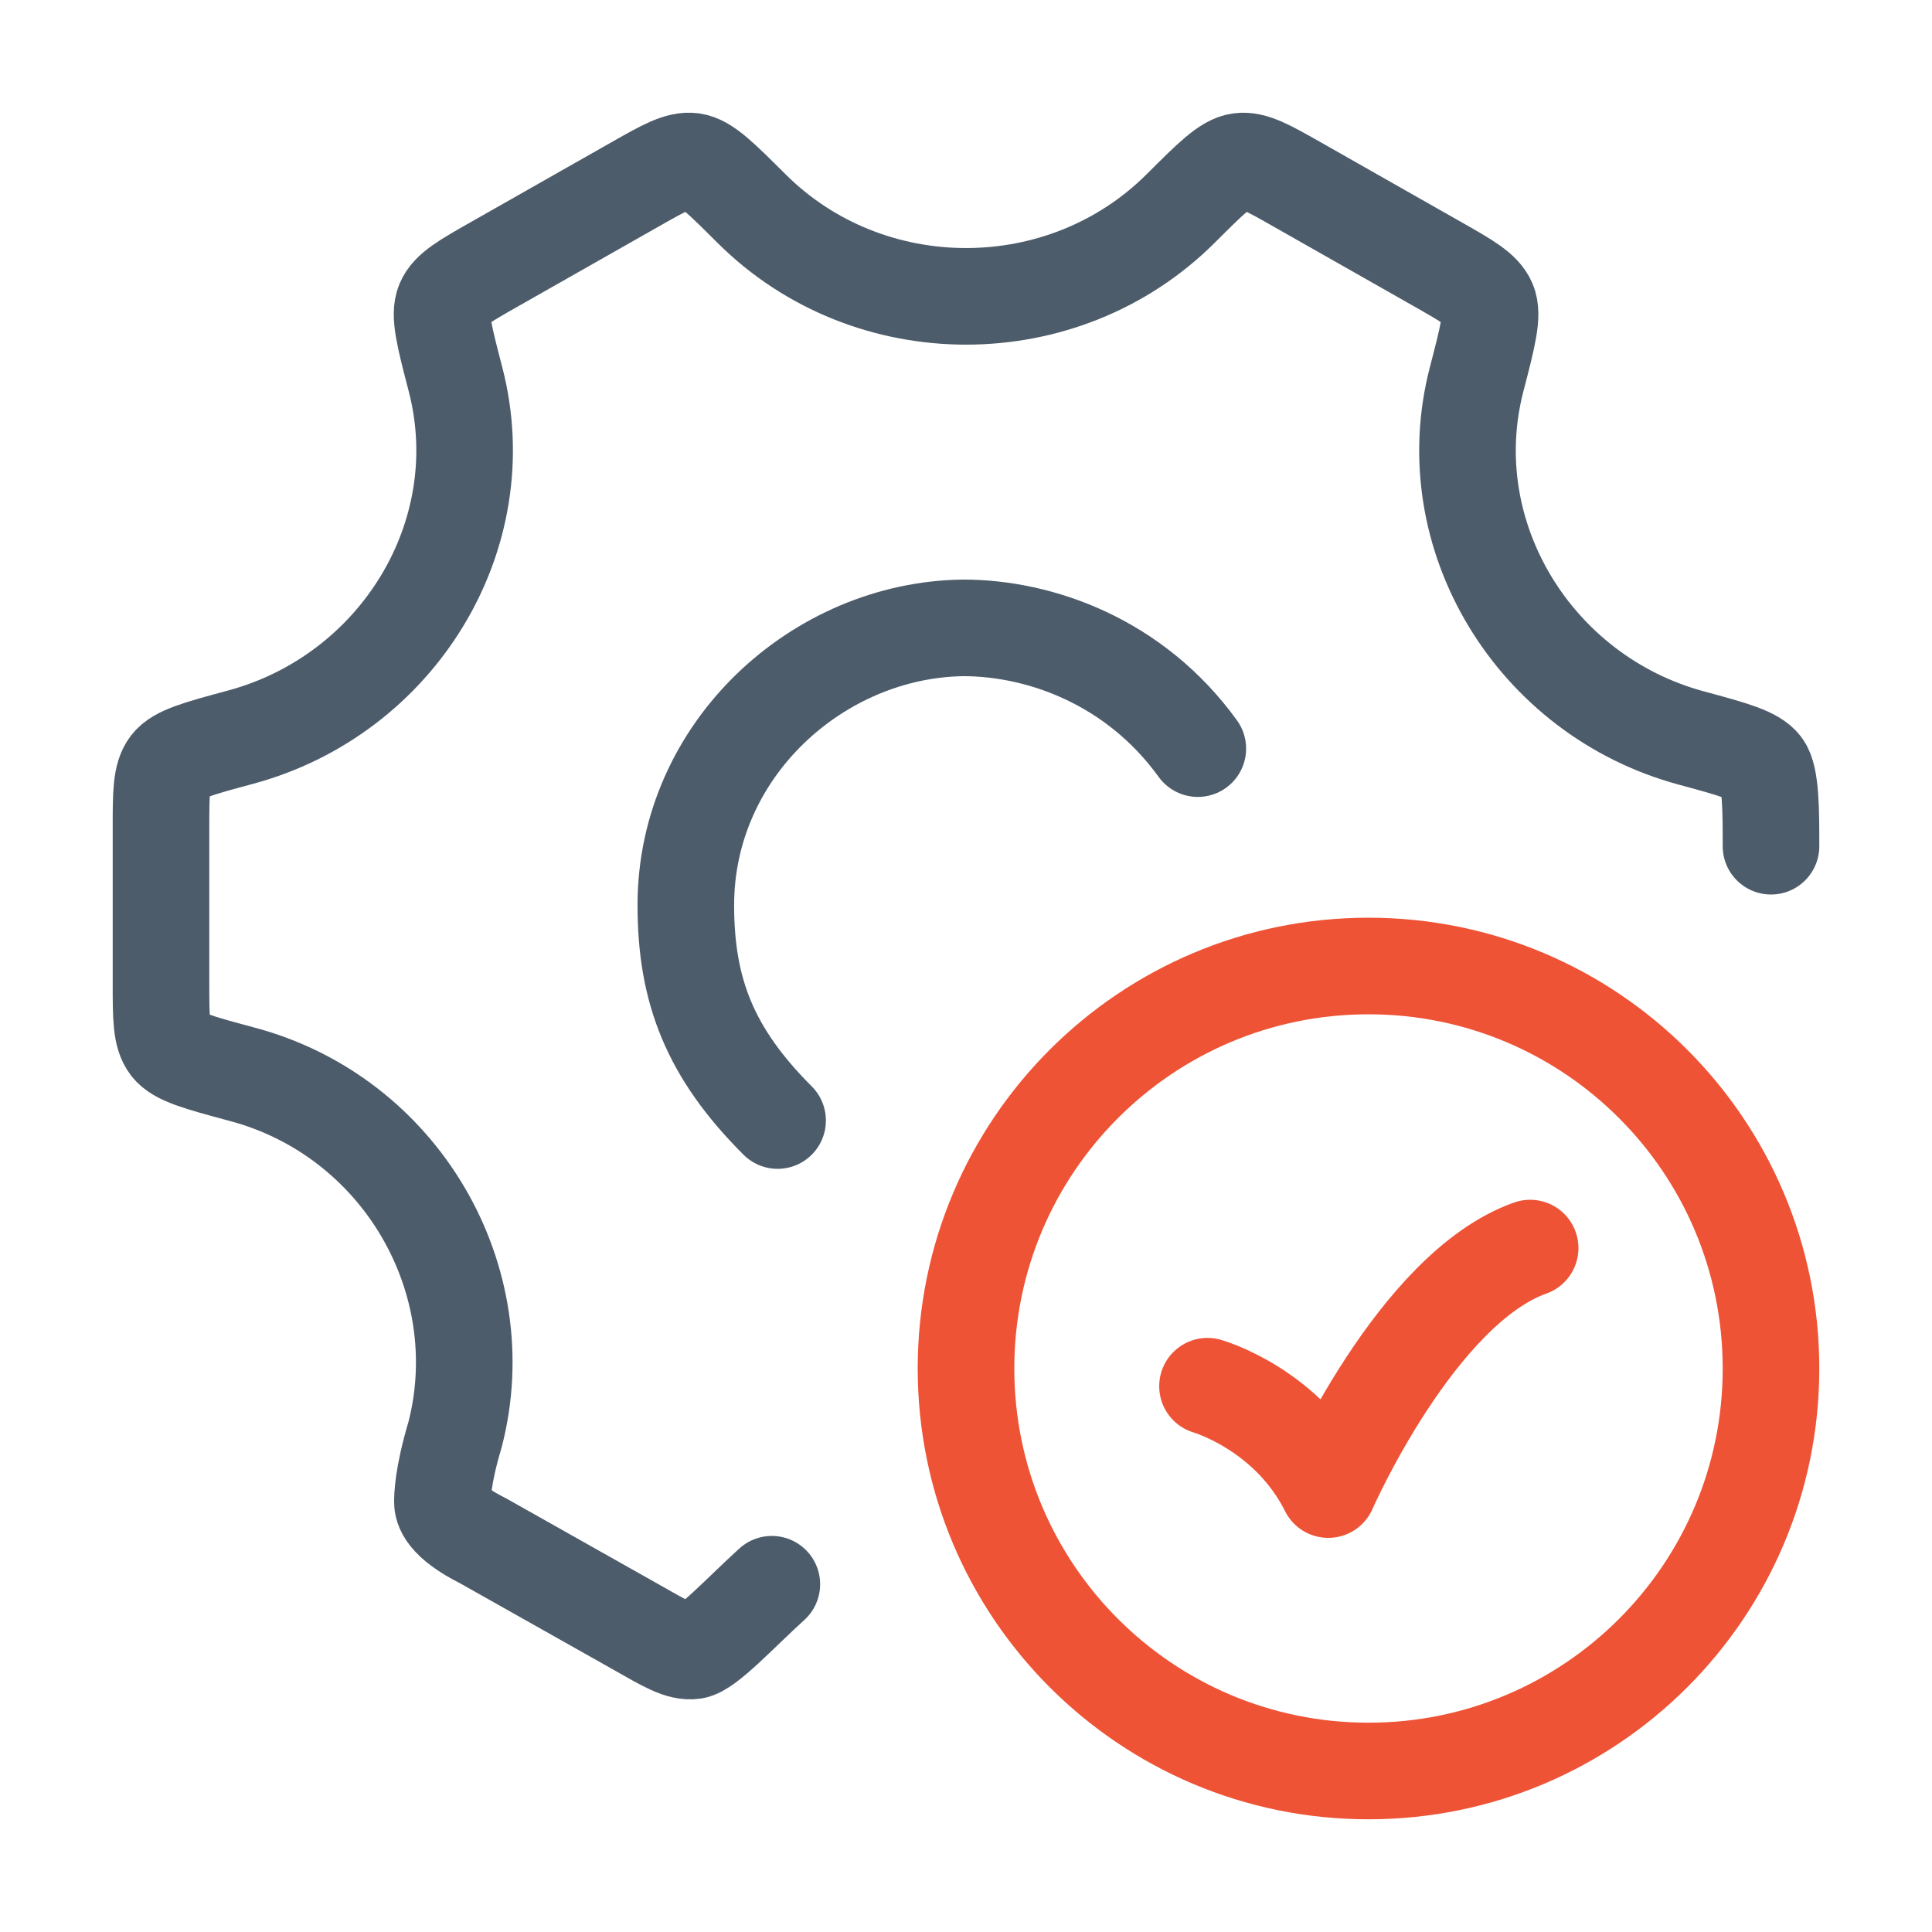 <?xml version="1.0" encoding="UTF-8"?> <svg xmlns="http://www.w3.org/2000/svg" width="60" height="60" viewBox="0 0 60 60" fill="none"><path d="M23.97 49.2C22.98 50.1 21.958 51.21 21.54 51.267C21.122 51.323 20.686 51.059 19.756 50.53L15 47.85C13.8 47.25 13.74 46.8 13.74 46.65C13.74 46.5 13.74 45.865 14.13 44.561C15.38 39.75 12.45 34.65 7.473 33.35C6.168 32.998 5.516 32.822 5.258 32.486C5 32.149 5 31.608 5 30.526V25.717C5 24.635 5 24.093 5.258 23.757C5.516 23.421 6.168 23.245 7.473 22.893C12.349 21.578 15.403 16.623 14.146 11.779C13.8 10.447 13.627 9.781 13.792 9.39C13.957 8.999 14.431 8.73 15.38 8.192L19.691 5.744C20.622 5.215 21.087 4.951 21.505 5.007C21.922 5.064 22.393 5.534 23.336 6.474C26.984 10.113 33.02 10.113 36.668 6.474C37.611 5.534 38.081 5.064 38.499 5.008C38.917 4.951 39.382 5.216 40.313 5.744L44.624 8.192C45.573 8.73 46.047 9 46.212 9.39C46.377 9.781 46.204 10.447 45.858 11.779C44.6 16.623 47.651 21.605 52.528 22.92C53.832 23.272 54.484 23.453 54.742 23.79C55 24.126 55 25.198 55 26.28" stroke="#4D5C6B" stroke-width="3" stroke-linecap="round"></path><path d="M37.5 43.05C37.5 43.05 40 43.76 41.25 46.26C41.25 46.26 43.99 40.01 47.52 38.76" stroke="#EE5336" stroke-width="3" stroke-linecap="round" stroke-linejoin="round"></path><path d="M55 42.5C55 49.404 49.404 55 42.5 55C35.596 55 30 49.404 30 42.5C30 35.596 35.596 30 42.5 30C49.404 30 55 35.596 55 42.5Z" stroke="#EE5336" stroke-width="3" stroke-linecap="round"></path><path d="M37.199 23.249C35.249 20.549 32.309 19.499 29.909 19.499C25.409 19.559 21.299 23.276 21.299 28.109C21.299 30.773 22.049 32.699 24.149 34.799" stroke="#4D5C6B" stroke-width="3" stroke-linecap="round"></path></svg> 
